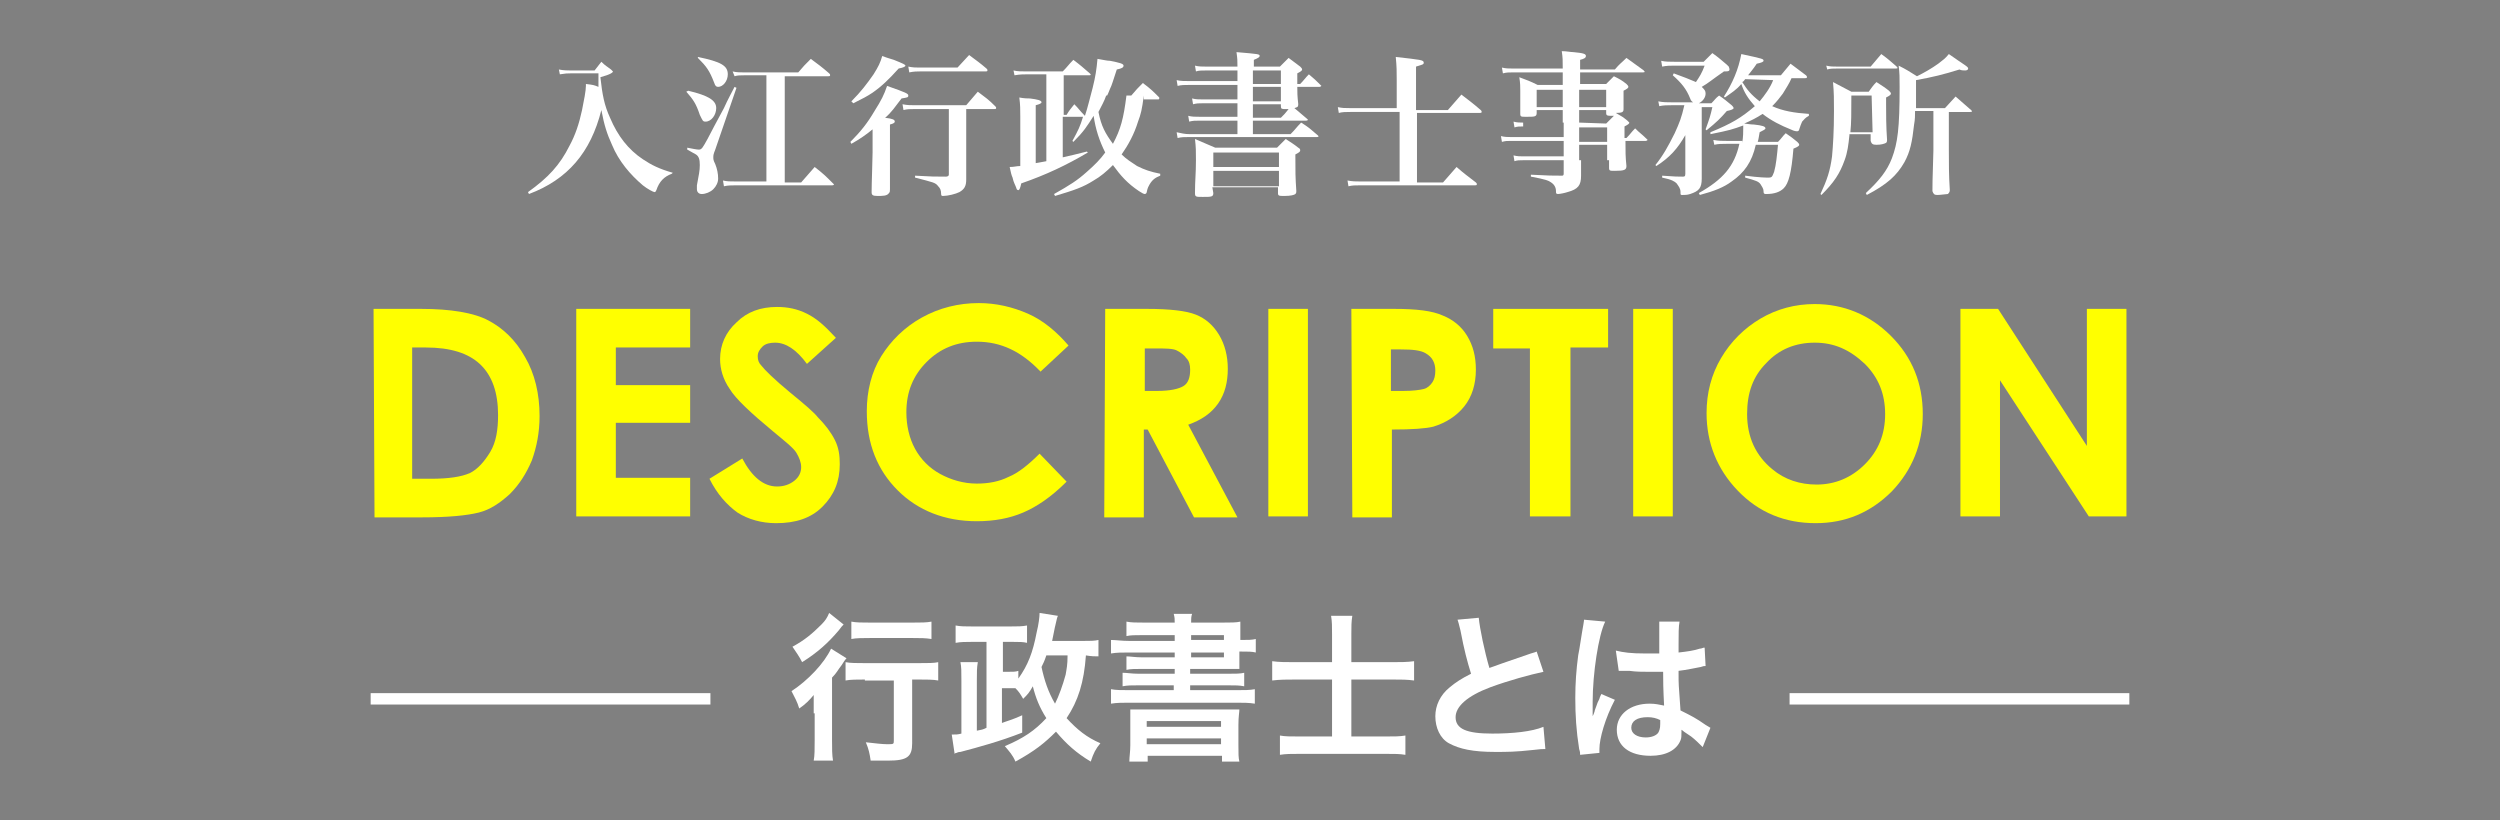 <?xml version="1.0" encoding="utf-8"?>
<!-- Generator: Adobe Illustrator 27.9.0, SVG Export Plug-In . SVG Version: 6.00 Build 0)  -->
<svg version="1.1" id="レイヤー_1" xmlns="http://www.w3.org/2000/svg" xmlns:xlink="http://www.w3.org/1999/xlink" x="0px"
	 y="0px" viewBox="0 0 259 85" style="enable-background:new 0 0 259 85;" xml:space="preserve">
<rect x="0" y="0" width="259" height="85" fill="#808080" stroke="none"/>
<style type="text/css">
	.st0{opacity:0.54;stroke:#000000;stroke-miterlimit:10;}
	.st1{fill:#FFFFFF;}
	.st2{enable-background:new    ;}
	.st3{fill:#FFFF00;}
	.st4{fill:none;stroke:#FFFFFF;stroke-width:1.18;stroke-miterlimit:10;}
	.st5{fill:none;stroke:#FFFFFF;stroke-miterlimit:10;}
</style>
<rect x="-226.8" y="-546.1" class="st0" width="684" height="453"/>
<g>
	<path class="st1" d="M69.6,18c-0.8,0.3-1.3,0.8-1.6,1.7c-0.1,0.2-0.1,0.2-0.2,0.2c-0.1,0-0.7-0.3-1.2-0.7c-1.3-1.1-2.5-2.5-3.2-4.2
		c-0.5-1.1-0.8-2-1.1-3.6c-1.1,4.4-3.5,7.2-7.5,8.7l-0.1-0.2c2.1-1.5,3.3-2.8,4.3-4.8c0.6-1.1,1-2.3,1.3-3.7c0.2-1,0.4-2,0.4-2.5
		c0,0,0-0.1,0-0.2C61.5,8.8,61.5,8.8,62,9c0-0.6,0-0.9,0-1.2c0,0,0-0.1,0-0.2h-2.9c-0.3,0-0.5,0-1.1,0.1l-0.1-0.5
		c0.5,0.1,0.9,0.1,1.2,0.1h2.5c0.3-0.4,0.4-0.5,0.7-0.9c0.4,0.4,0.6,0.5,1,0.8c0.1,0.1,0.2,0.2,0.2,0.2c0,0.1-0.2,0.3-1.3,0.6
		c0.2,1.8,0.4,2.9,1,4.2c0.8,1.9,1.9,3.3,3.4,4.3c0.9,0.6,1.7,1,3.1,1.4L69.6,18z"/>
	<path class="st1" d="M71.2,15.3c0.5,0.1,1,0.2,1.2,0.2c0.3,0,0.4-0.2,0.9-1.1c0.4-0.8,0.9-1.7,1.7-3.2c0.4-0.9,0.8-1.6,1.1-2.2
		l0.2,0.1l-2.2,6.4c-0.2,0.5-0.2,0.6-0.2,0.8s0,0.3,0.2,0.7c0.2,0.5,0.3,1,0.3,1.5c0,0.4-0.2,0.8-0.5,1.1c-0.3,0.3-0.8,0.5-1.2,0.5
		c-0.3,0-0.5-0.2-0.5-0.5c0-0.1,0-0.2,0-0.4c0.2-1.1,0.3-1.5,0.3-2.1s-0.1-0.9-0.4-1.1c-0.2-0.1-0.2-0.1-0.9-0.5
		C71.2,15.5,71.2,15.3,71.2,15.3z M71.3,9.4c2.1,0.5,2.9,1,2.9,1.8c0,0.7-0.5,1.4-1.1,1.4c-0.3,0-0.3-0.1-0.6-0.7
		c-0.4-1.2-0.7-1.6-1.4-2.4L71.3,9.4z M72.3,5.9c2.4,0.5,3.1,0.9,3.1,1.8c0,0.7-0.5,1.3-1,1.3c-0.2,0-0.3-0.1-0.4-0.4
		c-0.5-1.3-0.8-1.7-1.7-2.6V5.9z M81.3,18.9H83l1.4-1.6c0.9,0.7,1.1,0.9,1.9,1.7c0.1,0.1,0.1,0.1,0.1,0.1s0,0.1-0.2,0.1h-10
		c-0.4,0-0.8,0-1.2,0.1l-0.1-0.6c0.4,0.1,0.8,0.1,1.3,0.1h3.2v-11h-2.3c-0.4,0-0.7,0-1,0.1l-0.2-0.5c0.4,0.1,0.8,0.1,1.1,0.1h5.7
		c0.5-0.6,0.7-0.8,1.3-1.4c0.8,0.6,1.1,0.8,1.9,1.5C86,7.7,86,7.7,86,7.8c0,0.1-0.1,0.1-0.2,0.1h-4.5C81.3,7.9,81.3,18.9,81.3,18.9z
		"/>
	<path class="st1" d="M90.4,13.4c-0.6,0.5-1.3,1-2.2,1.5l-0.1-0.2c1.1-1.1,1.8-2,2.5-3.2c0.7-1.1,1-1.7,1.3-2.6c2,0.7,2.2,0.8,2.2,1
		s-0.1,0.2-0.7,0.3c-0.7,0.9-1,1.4-1.7,2c0.8,0.1,1,0.2,1,0.4c0,0.1-0.1,0.2-0.5,0.3v2.6c0,0.8,0,2.1,0,4.1c0,0.2,0,0.3-0.1,0.4
		c-0.2,0.3-0.6,0.3-1.2,0.3c-0.5,0-0.6-0.1-0.6-0.4c0-1,0.1-3.3,0.1-4.1V13.4z M88.2,10.5c1-1,1.6-1.8,2.3-2.8
		c0.5-0.8,0.7-1.2,0.9-1.9c0.5,0.2,0.9,0.3,1.2,0.4c1,0.4,1.2,0.5,1.2,0.6S93.6,7,93.1,7.1c-1,1.1-1.7,1.8-2.7,2.5
		c-0.6,0.4-1,0.6-2,1.1L88.2,10.5z M94.7,11.3c-0.4,0-0.7,0-1.1,0.1l-0.1-0.6c0.5,0.1,0.8,0.1,1.2,0.1h5.4l1.2-1.4
		c0.8,0.6,1.1,0.8,1.8,1.5c0.1,0.1,0.1,0.1,0.1,0.2s-0.1,0.1-0.2,0.1h-2.9v3.3c0,1.8,0,1.8,0,4c0,0.7-0.2,1-0.7,1.3
		c-0.4,0.2-1.2,0.4-1.7,0.4c-0.1,0-0.2,0-0.2-0.2c0-0.4-0.1-0.6-0.3-0.8c-0.3-0.4-0.5-0.4-2.4-0.9v-0.2c1.8,0.1,2,0.1,3.2,0.1
		c0.2,0,0.3-0.1,0.3-0.2v-6.8H94.7z M94.1,6.9C94.6,7,94.9,7,95.3,7h3.9l1.2-1.3c0.8,0.6,1.1,0.8,1.8,1.4c0.1,0.1,0.1,0.1,0.1,0.2
		c0,0.1-0.1,0.1-0.2,0.1h-6.8c-0.3,0-0.6,0-1.1,0.1L94.1,6.9z"/>
	<path class="st1" d="M118.5,9.9c-0.2,1.5-0.3,1.9-0.6,2.7c-0.4,1.3-1,2.4-1.7,3.4c0.5,0.5,1,0.8,1.6,1.2c0.8,0.4,1.4,0.6,2.4,0.8
		v0.2c-0.5,0.2-0.8,0.4-1.1,0.9c-0.1,0.2-0.2,0.3-0.3,0.8c0,0.1-0.1,0.2-0.2,0.2s-0.3-0.1-0.6-0.3c-1.2-0.8-1.9-1.6-2.7-2.7
		c-0.7,0.7-1.3,1.2-2,1.6c-1.1,0.7-2,1-4,1.6l-0.1-0.2c1.6-0.9,2.4-1.4,3.4-2.3c0.8-0.7,1.4-1.3,1.9-2c-0.6-1.2-1-2.4-1.2-3.8
		c-0.7,1.1-1,1.6-2.1,2.7l-0.1-0.1c0.6-1.1,0.8-1.5,1.1-2.5h-2.1v4.2c0.9-0.2,1.3-0.3,2.5-0.6l0.1,0.1c-2.2,1.3-4.3,2.3-6.9,3.2
		c-0.1,0.5-0.2,0.7-0.3,0.7c-0.1,0-0.2-0.1-0.2-0.2c-0.1-0.3-0.3-0.6-0.4-1.1c-0.1-0.2-0.2-0.6-0.3-1.1c0.5,0,0.7-0.1,1.1-0.1v-5.1
		c0-0.8,0-1.2-0.1-2c0.5,0.1,0.9,0.1,1.1,0.1c0.8,0.1,1.2,0.2,1.2,0.4c0,0.1-0.2,0.2-0.6,0.3v6c0.1,0,0.5-0.1,1.1-0.2v-9h-2
		c-0.4,0-0.7,0-1.3,0.1L105,7.3c0.4,0.1,0.9,0.1,1.4,0.1h3.7c0.5-0.5,0.6-0.7,1.1-1.2c0.8,0.6,1,0.8,1.7,1.4l0.1,0.1
		c0,0,0,0.1-0.1,0.1h-2.7v4.1h0.3c0.3-0.5,0.4-0.6,0.8-1.1c0.5,0.5,0.5,0.6,1.1,1.2c0.3-0.9,0.5-1.8,0.8-2.9c0.3-1.2,0.4-1.9,0.5-3
		c0.6,0.1,1,0.2,1.3,0.2c1,0.2,1.4,0.3,1.4,0.5s-0.2,0.3-0.7,0.4c-0.4,1.2-0.5,1.6-0.7,2c-0.2,0.5-0.2,0.5-0.3,0.7h2.5
		c0.5-0.6,0.7-0.8,1.2-1.3c0.8,0.6,1,0.8,1.7,1.5c0,0,0,0,0,0.1c0,0,0,0.1-0.1,0.1h-1.5L118.5,9.9L118.5,9.9z M114.6,9.9
		c-0.2,0.6-0.5,1.1-0.8,1.7c0.3,1.5,0.7,2.2,1.5,3.3c0.8-1.5,1.1-2.6,1.4-5H114.6z"/>
	<path class="st1" d="M134.7,8.7c0.4-0.4,0.5-0.6,0.9-1c0.6,0.5,0.7,0.6,1.2,1.1l0.1,0.1c0,0-0.1,0.1-0.2,0.1h-2.3
		c0,0.6,0,0.9,0.1,1.8c0,0.3-0.1,0.3-0.4,0.4c0.6,0.5,0.7,0.6,1.3,1.1c0.1,0.1,0.1,0.1,0.1,0.1s0,0.1-0.2,0.1h-5.5v1.4h3.9
		c0.5-0.5,0.6-0.7,1.1-1.2c0.8,0.5,1,0.7,1.7,1.3c0.1,0.1,0.1,0.1,0.1,0.1c0,0.1-0.1,0.1-0.2,0.1h-13.2c-0.5,0-0.8,0-1.2,0.1
		l-0.1-0.6c0.5,0.1,0.8,0.2,1.4,0.2h4.9v-1.4h-3.9c-0.5,0-0.7,0-1.1,0.1l-0.1-0.6c0.4,0.1,0.7,0.1,1.2,0.1h3.9v-1.4h-3.6
		c-0.4,0-0.6,0-1,0.1l-0.1-0.6c0.4,0.1,0.7,0.1,1.1,0.1h3.6V8.8h-5c-0.5,0-0.8,0-1.2,0.1l-0.1-0.6c0.4,0.1,0.8,0.1,1.3,0.1h5V7.3
		H125c-0.5,0-0.8,0-1.1,0.1l-0.1-0.6c0.4,0.1,0.7,0.1,1.2,0.1h3.2c0-0.6,0-0.8-0.1-1.5c2.3,0.2,2.4,0.2,2.4,0.4
		c0,0.1-0.1,0.2-0.6,0.4v0.7h2.7c0.5-0.5,0.5-0.5,0.9-0.9l1.2,0.9c0.1,0.1,0.2,0.2,0.2,0.3s-0.1,0.2-0.5,0.4c0,0.5,0,0.6,0,1.1
		H134.7z M125.7,20c0,0.4-0.2,0.4-1.1,0.4c-0.7,0-0.8,0-0.8-0.4c0-1.3,0.1-2,0.1-3.4c0-1,0-1.3-0.1-2.2c0.9,0.4,1.2,0.5,2.1,0.9h6.4
		c0.4-0.4,0.4-0.4,0.9-0.9c0.6,0.4,0.8,0.5,1.3,0.9c0.2,0.1,0.2,0.2,0.2,0.3c0,0.1-0.1,0.2-0.5,0.4c0,1.9,0,2.3,0.1,3.8
		c0,0.1,0,0.2-0.1,0.3c-0.1,0.1-0.5,0.2-1.1,0.2c-0.6,0-0.7,0-0.7-0.3v-0.6h-6.8L125.7,20C125.6,20,125.7,20,125.7,20z M132.5,15.8
		h-6.8v1.5h6.8V15.8z M125.7,17.7v1.6h6.8v-1.6H125.7z M132.7,7.3h-2.9v1.4h2.9V7.3z M129.8,9v1.5h2.9V9H129.8z M132.7,12.2
		c0.4-0.4,0.4-0.4,0.8-0.9c-0.2,0-0.3,0-0.3,0c-0.4,0-0.5,0-0.5-0.3v-0.2h-2.9v1.4H132.7z"/>
	<path class="st1" d="M150,11.4c0.6-0.7,0.8-0.9,1.4-1.6c0.9,0.7,1.2,0.9,2,1.6c0.1,0.1,0.1,0.1,0.1,0.2s-0.1,0.1-0.2,0.1h-6.5v7.2
		h2.7c0.6-0.7,0.8-0.9,1.4-1.6c0.8,0.7,1.1,0.9,2,1.6C153,19,153,19,153,19.1s-0.1,0.1-0.2,0.1h-11.9c-0.5,0-0.8,0-1.2,0.1l-0.1-0.6
		c0.5,0.1,0.9,0.1,1.3,0.1h4.1v-7.2h-5.1c-0.5,0-0.8,0-1.2,0.1l-0.1-0.6c0.5,0.1,0.7,0.1,1.2,0.1h4.9V8.3c0-0.9,0-1.4-0.1-2.4
		c2.6,0.3,2.9,0.3,2.9,0.6c0,0.2-0.2,0.2-0.8,0.4v4.5H150z"/>
	<path class="st1" d="M157.8,13.1c-0.4,0-0.6,0-0.9,0.1l-0.1-0.6c0.4,0.1,0.6,0.1,1,0.1h4.1v-1.3h-2.7v0.3c0,0.4-0.2,0.4-1.1,0.4
		c-0.5,0-0.6,0-0.6-0.3c0-0.9,0-1.6,0-2.4c0-0.4,0-0.8-0.1-1.4c0.8,0.3,1.1,0.4,1.9,0.8h2.6V8.2c0-0.2,0-0.3,0-0.7h-5.2
		c-0.4,0-0.6,0-1,0.1L155.6,7c0.4,0.1,0.7,0.1,1.1,0.1h5.2c0-0.9,0-1.1-0.1-1.8c0.5,0,0.9,0.1,1.2,0.1c1.1,0.1,1.3,0.2,1.3,0.4
		s-0.2,0.3-0.6,0.4v1h3.6c0.5-0.6,0.7-0.7,1.2-1.2c0.8,0.6,1,0.7,1.8,1.3c0,0.1,0.1,0.1,0.1,0.1c0,0.1-0.1,0.1-0.2,0.1h-6.5v1.2h2.7
		c0.4-0.4,0.5-0.5,0.8-0.8c0.6,0.3,0.8,0.4,1.3,0.8c0.1,0.1,0.2,0.2,0.2,0.3s-0.1,0.2-0.5,0.4c0,1.3,0,1.3,0,1.9
		c0,0.3-0.1,0.4-0.8,0.4c0.7,0.4,0.7,0.4,1.2,0.8c0.1,0.1,0.2,0.2,0.2,0.2c0,0.1-0.1,0.2-0.5,0.4v1.2h0.2c0.4-0.4,0.5-0.6,0.9-1
		c0.5,0.5,0.7,0.6,1.2,1.1l0.1,0.1c0,0-0.1,0.1-0.2,0.1h-2.1c0,1.2,0,1.6,0.1,2.6c0,0.4-0.2,0.5-1.2,0.5c-0.5,0-0.6,0-0.6-0.3v-0.8
		h-2.9c0,0.9,0,0.9,0,1.6c0,1-0.3,1.4-1.4,1.7c-0.3,0.1-0.8,0.2-1,0.2s-0.2-0.1-0.2-0.3c0-0.4-0.2-0.7-0.5-0.9
		c-0.3-0.2-0.5-0.3-2.1-0.6v-0.2c2,0.1,2.1,0.1,3.2,0.1l0,0c0.1,0,0.2,0,0.2-0.2v-1.4h-4.2c-0.4,0-0.6,0-0.9,0.1l-0.1-0.6
		c0.4,0.1,0.7,0.1,1,0.1h4.2v-1.6h-5.5c-0.4,0-0.5,0-0.9,0.1l-0.1-0.6c0.4,0.1,0.7,0.1,1,0.1h5.5v-1.5h-4.2L157.8,13.1L157.8,13.1z
		 M161.9,9.3h-2.7v1.8h2.7V9.3z M166.4,9.3h-2.8v1.8h2.8V9.3z M166.4,12.8c0.3-0.3,0.3-0.3,0.8-0.8c-0.7,0-0.8,0-0.8-0.3v-0.3h-2.8
		v1.3L166.4,12.8L166.4,12.8z M163.6,14.7h2.9v-1.5h-2.9V14.7z M163.6,15v0.3v1.3h2.9V15C166.5,15,163.6,15,163.6,15z"/>
	<path class="st1" d="M178.6,7.4c-1.3,0.9-1.6,1.2-2.3,1.6c0.3,0.3,0.4,0.4,0.4,0.7c0,0.4-0.3,0.8-0.7,1h1.3
		c0.4-0.4,0.4-0.5,0.8-0.8c0.6,0.4,0.8,0.6,1.3,1c0.1,0.1,0.2,0.2,0.2,0.3s-0.2,0.2-0.7,0.3c-0.7,0.8-1,1.1-2.1,2l-0.1-0.1
		c0.4-1.1,0.5-1.4,0.7-2.3h-1.1v3.5c0,3.1,0,3.1,0,3.9c0,1-0.3,1.3-1.2,1.6c-0.3,0.1-0.6,0.1-0.8,0.1s-0.2,0-0.2-0.3
		c0-0.4-0.2-0.6-0.4-0.9c-0.2-0.2-0.5-0.4-1.5-0.6v-0.2c1.5,0.1,1.5,0.1,2.1,0.1c0.2,0,0.3,0,0.3-0.3v-4c-0.8,1.4-1.6,2.3-3,3.2
		l-0.1-0.1c0.8-1,1.3-1.9,2-3.3c0.5-1.1,0.7-1.6,1-2.9h-1.3c-0.4,0-0.9,0-1.3,0.1l-0.1-0.5c0.5,0.1,0.9,0.1,1.4,0.1h2.2
		c-0.1-0.1-0.2-0.1-0.3-0.4c-0.4-1-0.9-1.6-1.8-2.4l0.1-0.2c1.1,0.4,1.6,0.6,2.3,0.9c0.4-0.6,0.6-0.9,0.9-1.7h-3.1
		c-0.5,0-0.8,0-1.3,0.1l-0.1-0.6c0.4,0.1,0.9,0.1,1.4,0.1h3c0.4-0.4,0.4-0.4,0.9-0.9c0.7,0.5,0.9,0.7,1.5,1.2
		c0.1,0.1,0.2,0.2,0.2,0.2C179.3,7.4,179.1,7.4,178.6,7.4L178.6,7.4z M180.5,14.8c0.1-0.7,0.1-1.1,0.1-1.6c0,0,0-0.1,0-0.2
		c-1.1,0.4-1.4,0.5-3.4,0.9v-0.2c2.2-0.9,3.2-1.5,4.6-2.7c-0.7-0.8-1.1-1.4-1.4-2.3c-0.5,0.6-1,0.9-1.7,1.4l-0.1-0.1
		c0.9-1.4,1.5-2.8,1.8-4.4c2.3,0.5,2.3,0.5,2.3,0.7c0,0.1-0.2,0.2-0.7,0.3c-0.4,0.6-0.6,0.8-0.9,1.2h3.4c0.4-0.5,0.6-0.7,1-1.2
		c0.7,0.5,0.9,0.7,1.6,1.2c0.1,0.1,0.1,0.1,0.1,0.2c0,0.1-0.1,0.1-0.2,0.1h-1.4c-0.2,0.5-0.6,1.1-0.9,1.6c-0.3,0.4-0.6,0.8-1.1,1.3
		c1.1,0.5,2.3,0.7,3.8,0.8V12c-0.4,0.2-0.5,0.4-0.7,0.6c-0.1,0.2-0.2,0.5-0.3,0.8c0,0.1-0.1,0.2-0.2,0.2c-0.1,0-0.3,0-0.7-0.2
		c-1-0.4-2-0.9-2.9-1.6c-0.6,0.4-1.2,0.7-1.9,1c0.8,0.1,0.8,0.1,1,0.1c0.9,0.1,1.2,0.2,1.2,0.4c0,0.1-0.2,0.2-0.6,0.4
		c-0.1,0.5-0.1,0.7-0.2,1h2.1c0.4-0.4,0.4-0.5,0.8-0.9c0.6,0.4,0.7,0.5,1.2,0.9c0.1,0.1,0.2,0.2,0.2,0.3c0,0.1-0.1,0.2-0.6,0.4
		c-0.2,2.5-0.5,3.6-1,4.1c-0.4,0.4-1,0.6-1.8,0.6c-0.2,0-0.3,0-0.3-0.3s-0.2-0.5-0.3-0.7c-0.2-0.3-0.5-0.4-1.6-0.7v-0.2
		c1.5,0.2,2.2,0.2,2.4,0.2c0.4,0,0.4-0.1,0.6-0.6c0.2-0.7,0.3-1.7,0.4-2.8h-2.3c-0.4,1.8-1.2,2.9-2.5,3.8c-0.8,0.6-1.8,1-3.3,1.4
		L176,20c2.5-1.4,3.7-2.8,4.2-5.1h-1.3c-0.5,0-0.9,0-1.3,0.1l-0.1-0.5c0.6,0.1,0.9,0.1,1.5,0.1h1.5L180.5,14.8L180.5,14.8z
		 M180.8,8.2c-0.1,0.1-0.1,0.2-0.3,0.3c0.5,0.8,0.9,1.3,1.8,2c0.5-0.6,1.1-1.4,1.4-2.2L180.8,8.2L180.8,8.2z"/>
	<path class="st1" d="M191.6,14c-0.1,1-0.2,1.8-0.5,2.6c-0.5,1.4-1.1,2.3-2.4,3.6l-0.1-0.1c0.7-1.5,1-2.4,1.2-3.9
		c0.1-1.1,0.2-2.6,0.2-4.7c0-1.2,0-1.9-0.1-3c0.8,0.4,1.1,0.6,1.9,1h1.8c0.3-0.4,0.4-0.6,0.8-1c0.6,0.4,0.8,0.5,1.3,0.9
		c0.1,0.1,0.2,0.2,0.2,0.3s-0.1,0.2-0.5,0.4c0,0.4,0,0.4,0,0.7c0,1,0,2.3,0.1,3.7c0,0.1,0,0.2-0.1,0.3c-0.2,0.1-0.5,0.2-1,0.2
		c-0.4,0-0.5-0.1-0.6-0.4v-0.7h-2.2L191.6,14L191.6,14z M189.2,6.8c0.4,0.1,0.7,0.1,1.2,0.1h3.4c0.5-0.6,0.6-0.7,1.1-1.3
		c0.7,0.5,0.9,0.7,1.6,1.3c0,0.1,0.1,0.1,0.1,0.1c0,0.1-0.1,0.1-0.2,0.1h-6c-0.5,0-0.8,0-1.1,0.1L189.2,6.8z M193.9,9.9h-2.1
		c0,1.9,0,2.8-0.1,3.8h2.3L193.9,9.9L193.9,9.9z M198.4,11.5c0,0.4,0,0.9-0.1,1.4c-0.2,1.8-0.4,2.8-1,3.9c-0.8,1.4-1.8,2.3-3.9,3.4
		l-0.1-0.2c1.4-1.3,2.2-2.3,2.7-3.6c0.6-1.6,0.8-3.1,0.8-7.4c0-1,0-1.4-0.1-2.2c0.8,0.4,1.1,0.6,1.9,1.1c0.8-0.4,1.5-0.8,2.2-1.3
		c0.5-0.4,0.7-0.5,1.1-1c1.7,1.2,2,1.3,2,1.5c0,0.1-0.1,0.2-0.3,0.2s-0.4,0-0.6-0.1c-1.6,0.5-2.8,0.8-4.5,1.1c0,1.2,0,1.6,0,2.9h3
		l1.1-1.2c0.7,0.6,0.9,0.8,1.6,1.4c0.1,0.1,0.1,0.1,0.1,0.1c0,0.1-0.1,0.1-0.2,0.1h-2.2v3.9c0,1.4,0,2.7,0.1,4.2
		c0,0.2-0.1,0.3-0.2,0.4c-0.1,0-0.8,0.1-1.1,0.1s-0.4-0.1-0.5-0.4c0-0.8,0-0.8,0.1-4.2v-4.1C200.3,11.5,198.4,11.5,198.4,11.5z"/>
</g>
<g>
	<g class="st2">
		<path class="st3" d="M38.7,32h4.9c3.1,0,5.5,0.4,7,1.2s2.8,2,3.8,3.8c1,1.7,1.5,3.8,1.5,6.1c0,1.7-0.3,3.2-0.8,4.6
			c-0.6,1.4-1.3,2.5-2.3,3.5c-1,0.9-2,1.6-3.2,1.9s-3.1,0.5-5.9,0.5h-4.9L38.7,32L38.7,32z M42.7,36v13.6h1.9c1.9,0,3.2-0.2,4.1-0.6
			c0.8-0.4,1.5-1.2,2.1-2.2s0.8-2.3,0.8-3.8c0-2.3-0.6-4.1-1.9-5.3c-1.2-1.1-3-1.7-5.6-1.7C44.1,36,42.7,36,42.7,36z"/>
		<path class="st3" d="M59.7,32h11.8v4h-7.7v3.9h7.7v3.9h-7.7v5.7h7.7v4H59.7V32z"/>
		<path class="st3" d="M86.6,35l-3,2.7c-1.1-1.5-2.2-2.2-3.3-2.2c-0.5,0-1,0.1-1.3,0.4c-0.3,0.3-0.5,0.6-0.5,1s0.1,0.7,0.4,1
			c0.3,0.4,1.3,1.4,3,2.8c1.6,1.3,2.5,2.1,2.8,2.5c0.8,0.8,1.4,1.6,1.8,2.4s0.5,1.6,0.5,2.5c0,1.8-0.6,3.2-1.8,4.4
			c-1.2,1.2-2.8,1.7-4.8,1.7c-1.5,0-2.9-0.4-4-1.1c-1.1-0.8-2.1-1.9-2.9-3.5l3.4-2.1c1,1.9,2.2,2.9,3.6,2.9c0.7,0,1.3-0.2,1.8-0.6
			c0.5-0.4,0.7-0.9,0.7-1.4s-0.2-1-0.5-1.5s-1.2-1.2-2.4-2.2c-2.3-1.9-3.9-3.4-4.5-4.4c-0.7-1-1-2.1-1-3.1c0-1.5,0.6-2.8,1.7-3.8
			c1.1-1.1,2.5-1.6,4.2-1.6c1.1,0,2.1,0.2,3.1,0.7S85.4,33.7,86.6,35z"/>
		<path class="st3" d="M110.7,35.8l-2.9,2.7c-2-2.1-4.1-3.1-6.6-3.1c-2.1,0-3.8,0.7-5.2,2.1c-1.4,1.4-2.1,3.1-2.1,5.2
			c0,1.4,0.3,2.7,0.9,3.8s1.5,2,2.6,2.6s2.4,1,3.8,1c1.2,0,2.3-0.2,3.3-0.7c1-0.4,2.1-1.3,3.2-2.4l2.8,2.9c-1.6,1.6-3.1,2.6-4.5,3.2
			s-3,0.9-4.8,0.9c-3.3,0-6.1-1.1-8.2-3.2c-2.1-2.1-3.2-4.8-3.2-8.2c0-2.1,0.5-4.1,1.5-5.7s2.4-3,4.2-4s3.8-1.5,5.9-1.5
			c1.8,0,3.5,0.4,5.1,1.1S109.5,34.4,110.7,35.8z"/>
		<path class="st3" d="M114.5,32h4.3c2.4,0,4.1,0.2,5.1,0.6c1,0.4,1.8,1.1,2.4,2.1s0.9,2.2,0.9,3.5c0,1.4-0.3,2.6-1,3.6
			s-1.7,1.7-3.1,2.2l5.1,9.6h-4.5l-4.8-9.1h-0.4v9.1h-4.1L114.5,32L114.5,32z M118.6,40.5h1.3c1.3,0,2.2-0.2,2.7-0.5
			s0.7-0.9,0.7-1.7c0-0.5-0.1-0.9-0.4-1.2c-0.2-0.3-0.6-0.6-1-0.8s-1.2-0.2-2.2-0.2h-1.1V40.5z"/>
		<path class="st3" d="M131.4,32h4.1v21.5h-4.1C131.4,53.5,131.4,32,131.4,32z"/>
		<path class="st3" d="M140,32h4.4c2.4,0,4,0.2,5.1,0.7c1,0.4,1.9,1.1,2.5,2.1s0.9,2.1,0.9,3.5c0,1.5-0.4,2.8-1.2,3.8
			s-1.9,1.7-3.2,2.1c-0.8,0.2-2.2,0.3-4.3,0.3v9.1h-4.1L140,32L140,32z M144.1,40.5h1.3c1,0,1.7-0.1,2.1-0.2
			c0.4-0.1,0.7-0.4,0.9-0.7s0.3-0.7,0.3-1.2c0-0.8-0.3-1.4-1-1.8c-0.5-0.3-1.3-0.4-2.6-0.4h-1V40.5z"/>
		<path class="st3" d="M154.7,32h11.9v4h-3.9v17.5h-4.2V36.1h-3.8V32z"/>
		<path class="st3" d="M169.2,32h4.1v21.5h-4.1V32z"/>
		<path class="st3" d="M188,31.5c3,0,5.7,1.1,7.9,3.3s3.3,4.9,3.3,8.1c0,3.1-1.1,5.8-3.2,8c-2.2,2.2-4.8,3.3-7.9,3.3
			c-3.2,0-5.9-1.1-8.1-3.4c-2.1-2.2-3.2-4.9-3.2-8c0-2.1,0.5-4,1.5-5.7s2.4-3.1,4.1-4.1C184.1,32,186,31.5,188,31.5z M188,35.5
			c-2,0-3.7,0.7-5,2.1c-1.4,1.4-2,3.1-2,5.3c0,2.4,0.9,4.3,2.6,5.7c1.3,1.1,2.9,1.6,4.6,1.6c1.9,0,3.6-0.7,5-2.1
			c1.4-1.4,2.1-3.1,2.1-5.2c0-2.1-0.7-3.8-2.1-5.2C191.6,36.2,190,35.5,188,35.5z"/>
		<path class="st3" d="M203.1,32h3.9l9.2,14.2V32h4.1v21.5h-3.9l-9.2-14.1v14.1h-4.1V32z"/>
	</g>
</g>
<g>
	<g>
		<path class="st1" d="M84.3,73.9c0-0.7,0-0.8,0-1.9c-0.4,0.5-0.9,1-1.5,1.4c-0.2-0.7-0.5-1.2-0.8-1.8c1.7-1.1,3.4-2.9,4.1-4.4
			l1.6,1c-0.2,0.2-0.3,0.4-0.5,0.7c-0.4,0.5-0.5,0.8-1,1.3v6.5c0,0.9,0,1.5,0.1,2.1h-2c0.1-0.5,0.1-1.2,0.1-2.1V73.9z M87.4,64.7
			c-0.2,0.2-0.2,0.2-0.5,0.6c-1.1,1.3-2.2,2.3-3.8,3.3c-0.3-0.6-0.6-1-1-1.6c1.3-0.7,2.1-1.4,3-2.3c0.4-0.4,0.6-0.7,0.8-1.2
			L87.4,64.7z M89.6,70.4c-0.8,0-1.5,0-2,0.1v-1.9c0.5,0.1,1.2,0.1,2,0.1h5.6c0.9,0,1.6,0,2-0.1v1.9c-0.5-0.1-1.2-0.1-2-0.1h-0.7V77
			c0,1.4-0.5,1.8-2.5,1.8c-0.6,0-1.1,0-1.8,0c-0.1-0.7-0.2-1.2-0.5-1.9c0.9,0.1,1.7,0.2,2.2,0.2c0.7,0,0.7,0,0.7-0.4v-6.2H89.6z
			 M88.2,64.4c0.5,0.1,1.1,0.1,1.9,0.1h4.5c0.8,0,1.4,0,1.9-0.1v1.8c-0.6-0.1-1.2-0.1-1.9-0.1h-4.5c-0.7,0-1.4,0-1.9,0.1V64.4z"/>
		<path class="st1" d="M113.8,68c-0.4,0-0.7,0-1.3-0.1c-0.2,2.8-0.8,4.7-2,6.5c1.1,1.2,2.1,2,3.5,2.6c-0.5,0.6-0.7,1-1,1.9
			c-1.5-0.9-2.5-1.8-3.6-3.1c-1.2,1.2-2.2,2-4.2,3.1c-0.3-0.7-0.6-1-1.1-1.6c1.9-0.8,3.1-1.6,4.3-2.9c-0.7-1.1-1.1-2.1-1.4-3.3
			c-0.4,0.7-0.5,0.8-1,1.3c-0.3-0.5-0.4-0.7-0.8-1.1c-0.3,0-0.5,0-1,0h-0.4v3.6c0.5-0.2,1-0.3,2.1-0.8l0,1.8c-2.3,0.9-4.5,1.5-6.4,2
			c-0.1,0-0.2,0-0.4,0.1c-0.1,0-0.1,0-0.2,0.1l-0.3-2c0.5,0,0.6,0,1-0.1v-5.5c0-1,0-1.4-0.1-1.9h1.8c-0.1,0.6-0.1,1-0.1,1.9v5.2
			c0.5-0.1,0.6-0.1,1-0.3v-8.9h-1.6c-0.5,0-1.1,0-1.6,0.1v-1.8c0.5,0.1,1,0.1,1.7,0.1h4c0.7,0,1.2,0,1.7-0.1v1.8
			c-0.4-0.1-0.8-0.1-1.4-0.1h-1.1v3.1h0.4c0.7,0,0.9,0,1.2-0.1v0.8c1-1.4,1.5-2.7,1.9-4.8c0.2-0.8,0.3-1.6,0.3-2l1.9,0.3
			c-0.1,0.2-0.1,0.3-0.2,0.7c-0.1,0.4-0.1,0.4-0.4,1.9h3.2c0.7,0,1.2,0,1.6-0.1V68z M108.4,67.9c-0.2,0.6-0.3,0.8-0.5,1.2
			c0.3,1.4,0.7,2.6,1.4,3.8c0.4-0.8,0.8-1.9,1.1-3c0.1-0.6,0.2-1,0.2-2H108.4z"/>
		<path class="st1" d="M121.7,65.8h-3.4c-0.7,0-1.2,0-1.6,0.1v-1.5c0.5,0.1,1,0.1,1.8,0.1h3.2c0-0.4,0-0.5-0.1-0.9h1.9
			c-0.1,0.3-0.1,0.5-0.1,0.9h3.3c0.8,0,1.4,0,1.8-0.1c0,0.3,0,0.6,0,1.4v0.5h0.1c0.7,0,1.1,0,1.5-0.1v1.4c-0.4-0.1-0.8-0.1-1.6-0.1
			h-0.1v0.6c0,0.5,0,1,0,1.2c-0.5,0-1,0-1.7,0h-3.4v0.5h3.9c0.8,0,1.3,0,1.7-0.1v1.4c-0.5-0.1-0.9-0.1-1.7-0.1h-3.9v0.5h4.8
			c0.8,0,1.4,0,1.9-0.1v1.5c-0.6-0.1-1.2-0.1-1.9-0.1H117c-0.7,0-1.3,0-1.9,0.1v-1.5c0.5,0.1,1.1,0.1,1.9,0.1h4.6v-0.5H118
			c-0.8,0-1.2,0-1.7,0.1v-1.4c0.5,0,0.9,0.1,1.7,0.1h3.7v-0.5h-3.4c-0.7,0-1.2,0-1.6,0.1v-1.4c0.4,0,0.9,0.1,1.6,0.1h3.4v-0.5H117
			c-0.8,0-1.3,0-1.9,0.1v-1.4c0.5,0,1.1,0.1,1.9,0.1h4.7V65.8z M117.1,75.1c0-0.9,0-1.2,0-1.6c0.4,0,0.7,0,1.8,0h7.7
			c1.1,0,1.4,0,1.8,0c0,0.3-0.1,0.7-0.1,1.6v2.1c0,0.9,0,1.3,0.1,1.7h-1.8v-0.6h-7.7v0.6H117c0-0.5,0.1-1,0.1-1.7V75.1z M118.8,75.3
			h7.7v-0.6h-7.7V75.3z M118.8,77.1h7.7v-0.6h-7.7V77.1z M126.8,65.8h-3.4v0.5h3.4V65.8z M123.4,67.6v0.5h3.4v-0.5H123.4z"/>
		<path class="st1" d="M138,65.7c0-0.8,0-1.3-0.1-1.9h2.2c-0.1,0.6-0.1,1.1-0.1,1.9v2.9h4.2c0.8,0,1.6,0,2.3-0.1v2
			c-0.7-0.1-1.4-0.1-2.2-0.1H140v5.9h3.5c1,0,1.5,0,2.1-0.1v2c-0.6-0.1-1.1-0.1-2.1-0.1h-8.8c-0.9,0-1.5,0-2.1,0.1v-2
			c0.5,0.1,1.1,0.1,2.1,0.1h3.3v-5.9h-3.8c-0.9,0-1.6,0-2.4,0.1v-2c0.7,0.1,1.4,0.1,2.4,0.1h3.8V65.7z"/>
		<path class="st1" d="M153.2,64c0.1,1.1,0.6,3.5,1.1,5.2c1.1-0.4,1.1-0.4,4.3-1.5c0.3-0.1,0.4-0.1,0.6-0.2l0.7,2.1
			c-1.4,0.3-3.6,0.9-5.5,1.6c-2.4,0.9-3.6,2-3.6,3.1c0,1.2,1.1,1.7,3.8,1.7c2.1,0,4.1-0.2,5.3-0.7l0.2,2.3c-0.4,0-0.4,0-1.3,0.1
			c-1.8,0.2-2.7,0.2-3.9,0.2c-2.3,0-3.7-0.3-4.8-0.9c-0.9-0.5-1.4-1.6-1.4-2.8c0-1.1,0.5-2.2,1.5-3c0.6-0.5,1.2-0.9,2.2-1.4
			c-0.4-1.3-0.7-2.4-1.1-4.5c-0.2-0.8-0.2-0.8-0.3-1.1L153.2,64z"/>
		<path class="st1" d="M163.7,78.2c0-0.2,0-0.3-0.1-0.6c-0.3-1.9-0.4-3.5-0.4-5.3c0-1.5,0.1-2.9,0.3-4.4c0.1-0.5,0.1-0.5,0.4-2.4
			c0.1-0.6,0.2-1.1,0.2-1.2c0,0,0,0,0-0.1l2.2,0.2c-0.7,1.4-1.3,5.4-1.3,8.3c0,0.6,0,0.6,0,0.9c0,0.1,0,0.1,0,0.3c0,0.1,0,0.2,0,0.3
			h0c0.1-0.2,0.1-0.2,0.2-0.5c0-0.1,0.1-0.3,0.2-0.6c0.1-0.3,0.1-0.3,0.3-0.7c0,0,0-0.1,0.2-0.5l1.4,0.6c-1,1.9-1.6,4-1.6,5.1
			c0,0.1,0,0.1,0,0.4L163.7,78.2z M167.4,67.4c0.8,0.2,1.6,0.3,3,0.3c0.6,0,0.9,0,1.5,0c0-1,0-1.8,0-2.5c0-0.4,0-0.6,0-0.8l2.1,0
			c-0.1,0.5-0.1,1.3-0.1,2.4c0,0.2,0,0.4,0,0.8c0.9-0.1,1.6-0.2,2.2-0.4c0.1,0,0.1,0,0.4-0.1l0.1,0l0.1,1.9c-0.2,0-0.2,0-0.5,0.1
			c-0.6,0.1-1.4,0.3-2.3,0.4c0,0.1,0,0.1,0,0.4c0,0.9,0,1,0.2,3.7c1.2,0.6,1.6,0.8,2.6,1.5c0.2,0.1,0.3,0.2,0.5,0.3l-0.8,2
			c-0.3-0.3-0.8-0.8-1.2-1.1c-0.6-0.4-0.9-0.6-1-0.7c0,0.1,0,0.1,0,0.2c0,0.4,0,0.7-0.1,0.9c-0.4,1-1.5,1.6-3.1,1.6
			c-2.2,0-3.5-1-3.5-2.7c0-1.6,1.4-2.7,3.4-2.7c0.6,0,1,0.1,1.5,0.2c0-0.4-0.1-1.2-0.1-3.5c-0.7,0-1.1,0-1.5,0c-0.6,0-1.3,0-2-0.1
			c-0.2,0-0.4,0-0.5,0c-0.1,0-0.2,0-0.3,0c-0.1,0-0.1,0-0.2,0c0,0,0,0-0.1,0L167.4,67.4z M170.7,74.3c-1.1,0-1.7,0.4-1.7,1.1
			c0,0.6,0.6,1,1.5,1c0.6,0,1.1-0.2,1.3-0.5c0.1-0.2,0.2-0.4,0.2-0.9c0-0.2,0-0.4,0-0.4C171.6,74.4,171.2,74.3,170.7,74.3z"/>
	</g>
	<line class="st4" x1="185.4" y1="72.4" x2="220.6" y2="72.4"/>
	<line class="st4" x1="38.4" y1="72.4" x2="73.6" y2="72.4"/>
</g>
<g>
	<path class="st1" d="M69.6-256.7c-0.8,0.3-1.3,0.8-1.6,1.7c-0.1,0.2-0.1,0.2-0.2,0.2c-0.1,0-0.7-0.3-1.2-0.7
		c-1.3-1.1-2.5-2.5-3.2-4.2c-0.5-1.1-0.8-2-1.1-3.6c-1.1,4.4-3.5,7.2-7.5,8.7l-0.1-0.2c2.1-1.5,3.3-2.8,4.3-4.8
		c0.6-1.1,1-2.3,1.3-3.7c0.2-1,0.4-2,0.4-2.5c0,0,0-0.1,0-0.2c0.8,0.1,0.8,0.1,1.3,0.3c0-0.6,0-0.9,0-1.2c0,0,0-0.1,0-0.2h-2.9
		c-0.3,0-0.5,0-1.1,0.1l-0.1-0.5c0.5,0.1,0.9,0.1,1.2,0.1h2.5c0.3-0.4,0.4-0.5,0.7-0.9c0.4,0.4,0.6,0.5,1,0.8
		c0.1,0.1,0.2,0.2,0.2,0.2c0,0.1-0.2,0.3-1.3,0.6c0.2,1.8,0.4,2.9,1,4.2c0.8,1.9,1.9,3.3,3.4,4.3c0.9,0.6,1.7,1,3.1,1.4L69.6-256.7z
		"/>
	<path class="st1" d="M71.2-259.4c0.5,0.1,1,0.2,1.2,0.2c0.3,0,0.4-0.2,0.9-1.1c0.4-0.8,0.9-1.7,1.7-3.2c0.4-0.9,0.8-1.6,1.1-2.2
		l0.2,0.1l-2.2,6.4c-0.2,0.5-0.2,0.6-0.2,0.8c0,0.2,0,0.3,0.2,0.7c0.2,0.5,0.3,1,0.3,1.5c0,0.4-0.2,0.8-0.5,1.1s-0.8,0.5-1.2,0.5
		c-0.3,0-0.5-0.2-0.5-0.5c0-0.1,0-0.2,0-0.4c0.2-1.1,0.3-1.5,0.3-2.1s-0.1-0.9-0.4-1.1c-0.2-0.1-0.2-0.1-0.9-0.5
		C71.2-259.2,71.2-259.4,71.2-259.4z M71.3-265.3c2.1,0.5,2.9,1,2.9,1.8c0,0.7-0.5,1.4-1.1,1.4c-0.3,0-0.3-0.1-0.6-0.7
		c-0.4-1.2-0.7-1.6-1.4-2.4L71.3-265.3z M72.3-268.8c2.4,0.5,3.1,0.9,3.1,1.8c0,0.7-0.5,1.3-1,1.3c-0.2,0-0.3-0.1-0.4-0.4
		c-0.5-1.3-0.8-1.7-1.7-2.6V-268.8z M81.3-255.8H83l1.4-1.6c0.9,0.7,1.1,0.9,1.9,1.7c0.1,0.1,0.1,0.1,0.1,0.1s0,0.1-0.2,0.1h-10
		c-0.4,0-0.8,0-1.2,0.1l-0.1-0.6c0.4,0.1,0.8,0.1,1.3,0.1h3.2v-11h-2.3c-0.4,0-0.7,0-1,0.1l-0.2-0.5c0.4,0.1,0.8,0.1,1.1,0.1h5.7
		c0.5-0.6,0.7-0.8,1.3-1.4c0.8,0.6,1.1,0.8,1.9,1.5C86-267,86-267,86-266.9s-0.1,0.1-0.2,0.1h-4.5C81.3-266.8,81.3-255.8,81.3-255.8
		z"/>
	<path class="st1" d="M90.4-261.3c-0.6,0.5-1.3,1-2.2,1.5l-0.1-0.2c1.1-1.1,1.8-2,2.5-3.2c0.7-1.1,1-1.7,1.3-2.6
		c2,0.7,2.2,0.8,2.2,1c0,0.2-0.1,0.2-0.7,0.3c-0.7,0.9-1,1.4-1.7,2c0.8,0.1,1,0.2,1,0.4c0,0.1-0.1,0.2-0.5,0.3v2.6
		c0,0.8,0,2.1,0,4.1c0,0.2,0,0.3-0.1,0.4c-0.2,0.3-0.6,0.3-1.2,0.3c-0.5,0-0.6-0.1-0.6-0.4c0-1,0.1-3.3,0.1-4.1V-261.3z M88.2-264.2
		c1-1,1.6-1.8,2.3-2.8c0.5-0.8,0.7-1.2,0.9-1.9c0.5,0.2,0.9,0.3,1.2,0.4c1,0.4,1.2,0.5,1.2,0.6c0,0.1-0.2,0.2-0.7,0.3
		c-1,1.1-1.7,1.8-2.7,2.5c-0.6,0.4-1,0.6-2,1.1L88.2-264.2z M94.7-263.4c-0.4,0-0.7,0-1.1,0.1l-0.1-0.6c0.5,0.1,0.8,0.1,1.2,0.1h5.4
		l1.2-1.4c0.8,0.6,1.1,0.8,1.8,1.5c0.1,0.1,0.1,0.1,0.1,0.2s-0.1,0.1-0.2,0.1h-2.9v3.3c0,1.8,0,1.8,0,4c0,0.7-0.2,1-0.7,1.3
		c-0.4,0.2-1.2,0.4-1.7,0.4c-0.1,0-0.2,0-0.2-0.2c0-0.4-0.1-0.6-0.3-0.8c-0.3-0.4-0.5-0.4-2.4-0.9v-0.2c1.8,0.1,2,0.1,3.2,0.1
		c0.2,0,0.3-0.1,0.3-0.2v-6.8H94.7z M94.1-267.8c0.5,0.1,0.8,0.1,1.2,0.1h3.9l1.2-1.3c0.8,0.6,1.1,0.8,1.8,1.4
		c0.1,0.1,0.1,0.1,0.1,0.2c0,0.1-0.1,0.1-0.2,0.1h-6.8c-0.3,0-0.6,0-1.1,0.1L94.1-267.8z"/>
	<path class="st1" d="M118.5-264.8c-0.2,1.5-0.3,1.9-0.6,2.7c-0.4,1.3-1,2.4-1.7,3.4c0.5,0.5,1,0.8,1.6,1.2c0.8,0.4,1.4,0.6,2.4,0.8
		v0.2c-0.5,0.2-0.8,0.4-1.1,0.9c-0.1,0.2-0.2,0.3-0.3,0.8c0,0.1-0.1,0.2-0.2,0.2s-0.3-0.1-0.6-0.3c-1.2-0.8-1.9-1.6-2.7-2.7
		c-0.7,0.7-1.3,1.2-2,1.6c-1.1,0.7-2,1-4,1.6l-0.1-0.2c1.6-0.9,2.4-1.4,3.4-2.3c0.8-0.7,1.4-1.3,1.9-2c-0.6-1.2-1-2.4-1.2-3.8
		c-0.7,1.1-1,1.6-2.1,2.7l-0.1-0.1c0.6-1.1,0.8-1.5,1.1-2.5h-2.1v4.2c0.9-0.2,1.3-0.3,2.5-0.6l0.1,0.1c-2.2,1.3-4.3,2.3-6.9,3.2
		c-0.1,0.5-0.2,0.7-0.3,0.7c-0.1,0-0.2-0.1-0.2-0.2c-0.1-0.3-0.3-0.6-0.4-1.1c-0.1-0.2-0.2-0.6-0.3-1.1c0.5,0,0.7-0.1,1.1-0.1v-5.1
		c0-0.8,0-1.2-0.1-2c0.5,0.1,0.9,0.1,1.1,0.1c0.8,0.1,1.2,0.2,1.2,0.4c0,0.1-0.2,0.2-0.6,0.3v6c0.1,0,0.5-0.1,1.1-0.2v-9h-2
		c-0.4,0-0.7,0-1.3,0.1l-0.1-0.5c0.4,0.1,0.9,0.1,1.4,0.1h3.7c0.5-0.5,0.6-0.7,1.1-1.2c0.8,0.6,1,0.8,1.7,1.4l0.1,0.1
		c0,0,0,0.1-0.1,0.1h-2.7v4.1h0.3c0.3-0.5,0.4-0.6,0.8-1.1c0.5,0.5,0.5,0.6,1.1,1.2c0.3-0.9,0.5-1.8,0.8-2.9c0.3-1.2,0.4-1.9,0.5-3
		c0.6,0.1,1,0.2,1.3,0.2c1,0.2,1.4,0.3,1.4,0.5c0,0.2-0.2,0.3-0.7,0.4c-0.4,1.2-0.5,1.6-0.7,2c-0.2,0.5-0.2,0.5-0.3,0.7h2.5
		c0.5-0.6,0.7-0.8,1.2-1.3c0.8,0.6,1,0.8,1.7,1.5c0,0,0,0,0,0.1c0,0,0,0.1-0.1,0.1h-1.5L118.5-264.8L118.5-264.8z M114.6-264.8
		c-0.2,0.6-0.5,1.1-0.8,1.7c0.3,1.5,0.7,2.2,1.5,3.3c0.8-1.5,1.1-2.6,1.4-5H114.6z"/>
	<path class="st1" d="M134.7-266c0.4-0.4,0.5-0.6,0.9-1c0.6,0.5,0.7,0.6,1.2,1.1l0.1,0.1c0,0-0.1,0.1-0.2,0.1h-2.3
		c0,0.6,0,0.9,0.1,1.8c0,0.3-0.1,0.3-0.4,0.4c0.6,0.5,0.7,0.6,1.3,1.1c0.1,0.1,0.1,0.1,0.1,0.1s0,0.1-0.2,0.1h-5.5v1.4h3.9
		c0.5-0.5,0.6-0.7,1.1-1.2c0.8,0.5,1,0.7,1.7,1.3c0.1,0.1,0.1,0.1,0.1,0.1c0,0.1-0.1,0.1-0.2,0.1h-13.2c-0.5,0-0.8,0-1.2,0.1
		l-0.1-0.6c0.5,0.1,0.8,0.2,1.4,0.2h4.9v-1.4h-3.9c-0.5,0-0.7,0-1.1,0.1l-0.1-0.6c0.4,0.1,0.7,0.1,1.2,0.1h3.9v-1.4h-3.6
		c-0.4,0-0.6,0-1,0.1l-0.1-0.6c0.4,0.1,0.7,0.1,1.1,0.1h3.6v-1.5h-5c-0.5,0-0.8,0-1.2,0.1l-0.1-0.6c0.4,0.1,0.8,0.1,1.3,0.1h5v-1.1
		H125c-0.5,0-0.8,0-1.1,0.1l-0.1-0.6c0.4,0.1,0.7,0.1,1.2,0.1h3.2c0-0.6,0-0.8-0.1-1.5c2.3,0.2,2.4,0.2,2.4,0.4
		c0,0.1-0.1,0.2-0.6,0.4v0.7h2.7c0.5-0.5,0.5-0.5,0.9-0.9l1.2,0.9c0.1,0.1,0.2,0.2,0.2,0.3s-0.1,0.2-0.5,0.4c0,0.5,0,0.6,0,1.1
		H134.7z M125.7-254.7c0,0.4-0.2,0.4-1.1,0.4c-0.7,0-0.8,0-0.8-0.4c0-1.3,0.1-2,0.1-3.4c0-1,0-1.3-0.1-2.2c0.9,0.4,1.2,0.5,2.1,0.9
		h6.4c0.4-0.4,0.4-0.4,0.9-0.9c0.6,0.4,0.8,0.5,1.3,0.9c0.2,0.1,0.2,0.2,0.2,0.3s-0.1,0.2-0.5,0.4c0,1.9,0,2.3,0.1,3.8
		c0,0.1,0,0.2-0.1,0.3c-0.1,0.1-0.5,0.2-1.1,0.2c-0.6,0-0.7,0-0.7-0.3v-0.6h-6.8L125.7-254.7C125.6-254.7,125.7-254.7,125.7-254.7z
		 M132.5-258.9h-6.8v1.5h6.8V-258.9z M125.7-257v1.6h6.8v-1.6H125.7z M132.7-267.4h-2.9v1.4h2.9V-267.4z M129.8-265.7v1.5h2.9v-1.5
		H129.8z M132.7-262.5c0.4-0.4,0.4-0.4,0.8-0.9c-0.2,0-0.3,0-0.3,0c-0.4,0-0.5,0-0.5-0.3v-0.2h-2.9v1.4H132.7z"/>
	<path class="st1" d="M150-263.3c0.6-0.7,0.8-0.9,1.4-1.6c0.9,0.7,1.2,0.9,2,1.6c0.1,0.1,0.1,0.1,0.1,0.2s-0.1,0.1-0.2,0.1h-6.5v7.2
		h2.7c0.6-0.7,0.8-0.9,1.4-1.6c0.8,0.7,1.1,0.9,2,1.6c0.1,0.1,0.1,0.1,0.1,0.2c0,0.1-0.1,0.1-0.2,0.1h-11.9c-0.5,0-0.8,0-1.2,0.1
		l-0.1-0.6c0.5,0.1,0.9,0.1,1.3,0.1h4.1v-7.2h-5.1c-0.5,0-0.8,0-1.2,0.1l-0.1-0.6c0.5,0.1,0.7,0.1,1.2,0.1h4.9v-2.9
		c0-0.9,0-1.4-0.1-2.4c2.6,0.3,2.9,0.3,2.9,0.6c0,0.2-0.2,0.2-0.8,0.4v4.5H150z"/>
	<path class="st1" d="M157.8-261.6c-0.4,0-0.6,0-0.9,0.1l-0.1-0.6c0.4,0.1,0.6,0.1,1,0.1h4.1v-1.3h-2.7v0.3c0,0.4-0.2,0.4-1.1,0.4
		c-0.5,0-0.6,0-0.6-0.3c0-0.9,0-1.6,0-2.4c0-0.4,0-0.8-0.1-1.4c0.8,0.3,1.1,0.4,1.9,0.8h2.6v-0.6c0-0.2,0-0.3,0-0.7h-5.2
		c-0.4,0-0.6,0-1,0.1l-0.1-0.6c0.4,0.1,0.7,0.1,1.1,0.1h5.2c0-0.9,0-1.1-0.1-1.8c0.5,0,0.9,0.1,1.2,0.1c1.1,0.1,1.3,0.2,1.3,0.4
		c0,0.2-0.2,0.3-0.6,0.4v1h3.6c0.5-0.6,0.7-0.7,1.2-1.2c0.8,0.6,1,0.7,1.8,1.3c0,0.1,0.1,0.1,0.1,0.1c0,0.1-0.1,0.1-0.2,0.1h-6.5
		v1.2h2.7c0.4-0.4,0.5-0.5,0.8-0.8c0.6,0.3,0.8,0.4,1.3,0.8c0.1,0.1,0.2,0.2,0.2,0.3s-0.1,0.2-0.5,0.4c0,1.3,0,1.3,0,1.9
		c0,0.3-0.1,0.4-0.8,0.4c0.7,0.4,0.7,0.4,1.2,0.8c0.1,0.1,0.2,0.2,0.2,0.2c0,0.1-0.1,0.2-0.5,0.4v1.2h0.2c0.4-0.4,0.5-0.6,0.9-1
		c0.5,0.5,0.7,0.6,1.2,1.1l0.1,0.1c0,0-0.1,0.1-0.2,0.1h-2.1c0,1.2,0,1.6,0.1,2.6c0,0.4-0.2,0.5-1.2,0.5c-0.5,0-0.6,0-0.6-0.3v-0.8
		h-2.9c0,0.9,0,0.9,0,1.6c0,1-0.3,1.4-1.4,1.7c-0.3,0.1-0.8,0.2-1,0.2s-0.2-0.1-0.2-0.3c0-0.4-0.2-0.7-0.5-0.9s-0.5-0.3-2.1-0.6
		v-0.2c2,0.1,2.1,0.1,3.2,0.1l0,0c0.1,0,0.2,0,0.2-0.2v-1.4h-4.2c-0.4,0-0.6,0-0.9,0.1l-0.1-0.6c0.4,0.1,0.7,0.1,1,0.1h4.2v-1.6
		h-5.5c-0.4,0-0.5,0-0.9,0.1l-0.1-0.6c0.4,0.1,0.7,0.1,1,0.1h5.5v-1.5h-4.2L157.8-261.6L157.8-261.6z M161.9-265.4h-2.7v1.8h2.7
		V-265.4z M166.4-265.4h-2.8v1.8h2.8V-265.4z M166.4-261.9c0.3-0.3,0.3-0.3,0.8-0.8c-0.7,0-0.8,0-0.8-0.3v-0.3h-2.8v1.3L166.4-261.9
		L166.4-261.9z M163.6-260h2.9v-1.5h-2.9V-260z M163.6-259.7v0.3v1.3h2.9v-1.6C166.5-259.7,163.6-259.7,163.6-259.7z"/>
	<path class="st1" d="M178.6-267.3c-1.3,0.9-1.6,1.2-2.3,1.6c0.3,0.3,0.4,0.4,0.4,0.7c0,0.4-0.3,0.8-0.7,1h1.3
		c0.4-0.4,0.4-0.5,0.8-0.8c0.6,0.4,0.8,0.6,1.3,1c0.1,0.1,0.2,0.2,0.2,0.3s-0.2,0.2-0.7,0.3c-0.7,0.8-1,1.1-2.1,2l-0.1-0.1
		c0.4-1.1,0.5-1.4,0.7-2.3h-1.1v3.5c0,3.1,0,3.1,0,3.9c0,1-0.3,1.3-1.2,1.6c-0.3,0.1-0.6,0.1-0.8,0.1s-0.2,0-0.2-0.3
		c0-0.4-0.2-0.6-0.4-0.9c-0.2-0.2-0.5-0.4-1.5-0.6v-0.2c1.5,0.1,1.5,0.1,2.1,0.1c0.2,0,0.3,0,0.3-0.3v-4c-0.8,1.4-1.6,2.3-3,3.2
		l-0.1-0.1c0.8-1,1.3-1.9,2-3.3c0.5-1.1,0.7-1.6,1-2.9h-1.3c-0.4,0-0.9,0-1.3,0.1l-0.1-0.5c0.5,0.1,0.9,0.1,1.4,0.1h2.2
		c-0.1-0.1-0.2-0.1-0.3-0.4c-0.4-1-0.9-1.6-1.8-2.4l0.1-0.2c1.1,0.4,1.6,0.6,2.3,0.9c0.4-0.6,0.6-0.9,0.9-1.7h-3.1
		c-0.5,0-0.8,0-1.3,0.1l-0.1-0.6c0.4,0.1,0.9,0.1,1.4,0.1h3c0.4-0.4,0.4-0.4,0.9-0.9c0.7,0.5,0.9,0.7,1.5,1.2
		c0.1,0.1,0.2,0.2,0.2,0.2C179.3-267.3,179.1-267.3,178.6-267.3L178.6-267.3z M180.5-259.9c0.1-0.7,0.1-1.1,0.1-1.6c0,0,0-0.1,0-0.2
		c-1.1,0.4-1.4,0.5-3.4,0.9v-0.2c2.2-0.9,3.2-1.5,4.6-2.7c-0.7-0.8-1.1-1.4-1.4-2.3c-0.5,0.6-1,0.9-1.7,1.4l-0.1-0.1
		c0.9-1.4,1.5-2.8,1.8-4.4c2.3,0.5,2.3,0.5,2.3,0.7c0,0.1-0.2,0.2-0.7,0.3c-0.4,0.6-0.6,0.8-0.9,1.2h3.4c0.4-0.5,0.6-0.7,1-1.2
		c0.7,0.5,0.9,0.7,1.6,1.2c0.1,0.1,0.1,0.1,0.1,0.2s-0.1,0.1-0.2,0.1h-1.4c-0.2,0.5-0.6,1.1-0.9,1.6c-0.3,0.4-0.6,0.8-1.1,1.3
		c1.1,0.5,2.3,0.7,3.8,0.8v0.2c-0.4,0.2-0.5,0.4-0.7,0.6c-0.1,0.2-0.2,0.5-0.3,0.8c0,0.1-0.1,0.2-0.2,0.2c-0.1,0-0.3,0-0.7-0.2
		c-1-0.4-2-0.9-2.9-1.6c-0.6,0.4-1.2,0.7-1.9,1c0.8,0.1,0.8,0.1,1,0.1c0.9,0.1,1.2,0.2,1.2,0.4c0,0.1-0.2,0.2-0.6,0.4
		c-0.1,0.5-0.1,0.7-0.2,1h2.1c0.4-0.4,0.4-0.5,0.8-0.9c0.6,0.4,0.7,0.5,1.2,0.9c0.1,0.1,0.2,0.2,0.2,0.3s-0.1,0.2-0.6,0.4
		c-0.2,2.5-0.5,3.6-1,4.1c-0.4,0.4-1,0.6-1.8,0.6c-0.2,0-0.3,0-0.3-0.3s-0.2-0.5-0.3-0.7c-0.2-0.3-0.5-0.4-1.6-0.7v-0.2
		c1.5,0.2,2.2,0.2,2.4,0.2c0.4,0,0.4-0.1,0.6-0.6c0.2-0.7,0.3-1.7,0.4-2.8h-2.3c-0.4,1.8-1.2,2.9-2.5,3.8c-0.8,0.6-1.8,1-3.3,1.4
		l-0.1-0.2c2.5-1.4,3.7-2.8,4.2-5.1h-1.3c-0.5,0-0.9,0-1.3,0.1l-0.1-0.5c0.6,0.1,0.9,0.1,1.5,0.1h1.5L180.5-259.9L180.5-259.9z
		 M180.8-266.5c-0.1,0.1-0.1,0.2-0.3,0.3c0.5,0.8,0.9,1.3,1.8,2c0.5-0.6,1.1-1.4,1.4-2.2L180.8-266.5L180.8-266.5z"/>
	<path class="st1" d="M191.6-260.7c-0.1,1-0.2,1.8-0.5,2.6c-0.5,1.4-1.1,2.3-2.4,3.6l-0.1-0.1c0.7-1.5,1-2.4,1.2-3.9
		c0.1-1.1,0.2-2.6,0.2-4.7c0-1.2,0-1.9-0.1-3c0.8,0.4,1.1,0.6,1.9,1h1.8c0.3-0.4,0.4-0.6,0.8-1c0.6,0.4,0.8,0.5,1.3,0.9
		c0.1,0.1,0.2,0.2,0.2,0.3s-0.1,0.2-0.5,0.4c0,0.4,0,0.4,0,0.7c0,1,0,2.3,0.1,3.7c0,0.1,0,0.2-0.1,0.3c-0.2,0.1-0.5,0.2-1,0.2
		c-0.4,0-0.5-0.1-0.6-0.4v-0.7h-2.2L191.6-260.7L191.6-260.7z M189.2-267.9c0.4,0.1,0.7,0.1,1.2,0.1h3.4c0.5-0.6,0.6-0.7,1.1-1.3
		c0.7,0.5,0.9,0.7,1.6,1.3c0,0.1,0.1,0.1,0.1,0.1c0,0.1-0.1,0.1-0.2,0.1h-6c-0.5,0-0.8,0-1.1,0.1L189.2-267.9z M193.9-264.8h-2.1
		c0,1.9,0,2.8-0.1,3.8h2.3L193.9-264.8L193.9-264.8z M198.4-263.2c0,0.4,0,0.9-0.1,1.4c-0.2,1.8-0.4,2.8-1,3.9
		c-0.8,1.4-1.8,2.3-3.9,3.4l-0.1-0.2c1.4-1.3,2.2-2.3,2.7-3.6c0.6-1.6,0.8-3.1,0.8-7.4c0-1,0-1.4-0.1-2.2c0.8,0.4,1.1,0.6,1.9,1.1
		c0.8-0.4,1.5-0.8,2.2-1.3c0.5-0.4,0.7-0.5,1.1-1c1.7,1.2,2,1.3,2,1.5c0,0.1-0.1,0.2-0.3,0.2s-0.4,0-0.6-0.1
		c-1.6,0.5-2.8,0.8-4.5,1.1c0,1.2,0,1.6,0,2.9h3l1.1-1.2c0.7,0.6,0.9,0.8,1.6,1.4c0.1,0.1,0.1,0.1,0.1,0.1c0,0.1-0.1,0.1-0.2,0.1
		h-2.2v3.9c0,1.4,0,2.7,0.1,4.2c0,0.2-0.1,0.3-0.2,0.4c-0.1,0-0.8,0.1-1.1,0.1s-0.4-0.1-0.5-0.4c0-0.8,0-0.8,0.1-4.2v-4.1
		C200.3-263.2,198.4-263.2,198.4-263.2z"/>
</g>
<g>
	<g class="st2">
		<path class="st3" d="M38.7-242.7h4.9c3.1,0,5.5,0.4,7,1.2s2.8,2,3.8,3.8c1,1.7,1.5,3.8,1.5,6.1c0,1.7-0.3,3.2-0.8,4.6
			c-0.6,1.4-1.3,2.5-2.3,3.5c-1,0.9-2,1.6-3.2,1.9s-3.1,0.5-5.9,0.5h-4.9L38.7-242.7L38.7-242.7z M42.7-238.7v13.6h1.9
			c1.9,0,3.2-0.2,4.1-0.6c0.8-0.4,1.5-1.2,2.1-2.2s0.8-2.3,0.8-3.8c0-2.3-0.6-4.1-1.9-5.3c-1.2-1.1-3-1.7-5.6-1.7
			C44.1-238.7,42.7-238.7,42.7-238.7z"/>
		<path class="st3" d="M59.7-242.7h11.8v4h-7.7v3.9h7.7v3.9h-7.7v5.7h7.7v4H59.7V-242.7z"/>
		<path class="st3" d="M86.6-239.7l-3,2.7c-1.1-1.5-2.2-2.2-3.3-2.2c-0.5,0-1,0.1-1.3,0.4s-0.5,0.6-0.5,1c0,0.4,0.1,0.7,0.4,1
			c0.3,0.4,1.3,1.4,3,2.8c1.6,1.3,2.5,2.1,2.8,2.5c0.8,0.8,1.4,1.6,1.8,2.4s0.5,1.6,0.5,2.5c0,1.8-0.6,3.2-1.8,4.4
			c-1.2,1.2-2.8,1.7-4.8,1.7c-1.5,0-2.9-0.4-4-1.1c-1.1-0.8-2.1-1.9-2.9-3.5l3.4-2.1c1,1.9,2.2,2.9,3.6,2.9c0.7,0,1.3-0.2,1.8-0.6
			s0.7-0.9,0.7-1.4s-0.2-1-0.5-1.5s-1.2-1.2-2.4-2.2c-2.3-1.9-3.9-3.4-4.5-4.4c-0.7-1-1-2.1-1-3.1c0-1.5,0.6-2.8,1.7-3.8
			c1.1-1.1,2.5-1.6,4.2-1.6c1.1,0,2.1,0.2,3.1,0.7S85.4-241,86.6-239.7z"/>
		<path class="st3" d="M110.7-238.9l-2.9,2.7c-2-2.1-4.1-3.1-6.6-3.1c-2.1,0-3.8,0.7-5.2,2.1c-1.4,1.4-2.1,3.1-2.1,5.2
			c0,1.4,0.3,2.7,0.9,3.8c0.6,1.1,1.5,2,2.6,2.6c1.1,0.6,2.4,1,3.8,1c1.2,0,2.3-0.2,3.3-0.7c1-0.4,2.1-1.3,3.2-2.4l2.8,2.9
			c-1.6,1.6-3.1,2.6-4.5,3.2s-3,0.9-4.8,0.9c-3.3,0-6.1-1.1-8.2-3.2c-2.1-2.1-3.2-4.8-3.2-8.2c0-2.1,0.5-4.1,1.5-5.7s2.4-3,4.2-4
			s3.8-1.5,5.9-1.5c1.8,0,3.5,0.4,5.1,1.1S109.5-240.3,110.7-238.9z"/>
		<path class="st3" d="M114.5-242.7h4.3c2.4,0,4.1,0.2,5.1,0.6c1,0.4,1.8,1.1,2.4,2.1s0.9,2.2,0.9,3.5c0,1.4-0.3,2.6-1,3.6
			s-1.7,1.7-3.1,2.2l5.1,9.6h-4.5l-4.8-9.1h-0.4v9.1h-4.1L114.5-242.7L114.5-242.7z M118.6-234.2h1.3c1.3,0,2.2-0.2,2.7-0.5
			c0.5-0.3,0.7-0.9,0.7-1.7c0-0.5-0.1-0.9-0.4-1.2c-0.2-0.3-0.6-0.6-1-0.8c-0.4-0.2-1.2-0.2-2.2-0.2h-1.1V-234.2z"/>
		<path class="st3" d="M131.4-242.7h4.1v21.5h-4.1C131.4-221.2,131.4-242.7,131.4-242.7z"/>
		<path class="st3" d="M140-242.7h4.4c2.4,0,4,0.2,5.1,0.7c1,0.4,1.9,1.1,2.5,2.1s0.9,2.1,0.9,3.5c0,1.5-0.4,2.8-1.2,3.8
			s-1.9,1.7-3.2,2.1c-0.8,0.2-2.2,0.3-4.3,0.3v9.1h-4.1L140-242.7L140-242.7z M144.1-234.2h1.3c1,0,1.7-0.1,2.1-0.2
			c0.4-0.1,0.7-0.4,0.9-0.7s0.3-0.7,0.3-1.2c0-0.8-0.3-1.4-1-1.8c-0.5-0.3-1.3-0.4-2.6-0.4h-1V-234.2z"/>
		<path class="st3" d="M154.7-242.7h11.9v4h-3.9v17.5h-4.2v-17.4h-3.8V-242.7z"/>
		<path class="st3" d="M169.2-242.7h4.1v21.5h-4.1V-242.7z"/>
		<path class="st3" d="M188-243.2c3,0,5.7,1.1,7.9,3.3c2.2,2.2,3.3,4.9,3.3,8.1c0,3.1-1.1,5.8-3.2,8c-2.2,2.2-4.8,3.3-7.9,3.3
			c-3.2,0-5.9-1.1-8.1-3.4c-2.1-2.2-3.2-4.9-3.2-8c0-2.1,0.5-4,1.5-5.7s2.4-3.1,4.1-4.1C184.1-242.7,186-243.2,188-243.2z
			 M188-239.2c-2,0-3.7,0.7-5,2.1c-1.4,1.4-2,3.1-2,5.3c0,2.4,0.9,4.3,2.6,5.7c1.3,1.1,2.9,1.6,4.6,1.6c1.9,0,3.6-0.7,5-2.1
			s2.1-3.1,2.1-5.2s-0.7-3.8-2.1-5.2C191.6-238.5,190-239.2,188-239.2z"/>
		<path class="st3" d="M203.1-242.7h3.9l9.2,14.2v-14.2h4.1v21.5h-3.9l-9.2-14.1v14.1h-4.1V-242.7z"/>
	</g>
</g>
<g>
	<g>
		<path class="st1" d="M91.2-200.6c0-0.6,0-0.7,0-1.6c-0.4,0.4-0.8,0.8-1.3,1.2c-0.2-0.6-0.4-1-0.7-1.5c1.5-1,2.9-2.5,3.4-3.7
			l1.3,0.9c-0.1,0.2-0.3,0.3-0.5,0.6c-0.3,0.5-0.4,0.6-0.8,1.1v5.5c0,0.7,0,1.3,0.1,1.8h-1.7c0.1-0.4,0.1-1.1,0.1-1.8V-200.6z
			 M93.8-208.4c-0.2,0.2-0.2,0.2-0.4,0.5c-0.9,1.1-1.9,2-3.2,2.8c-0.3-0.5-0.5-0.9-0.9-1.3c1.1-0.6,1.8-1.2,2.5-1.9
			c0.3-0.4,0.5-0.6,0.7-1L93.8-208.4z M95.7-203.6c-0.6,0-1.3,0-1.7,0.1v-1.6c0.4,0.1,1.1,0.1,1.7,0.1h4.8c0.8,0,1.3,0,1.7-0.1v1.6
			c-0.5-0.1-1.1-0.1-1.7-0.1h-0.6v5.6c0,1.2-0.4,1.5-2.1,1.5c-0.5,0-0.9,0-1.6,0c-0.1-0.6-0.2-1-0.4-1.6c0.7,0.1,1.5,0.2,1.9,0.2
			c0.6,0,0.6,0,0.6-0.3v-5.3H95.7z M94.5-208.7c0.4,0.1,0.9,0.1,1.6,0.1h3.8c0.7,0,1.2,0,1.6-0.1v1.6c-0.5-0.1-1-0.1-1.6-0.1h-3.8
			c-0.6,0-1.2,0-1.6,0.1V-208.7z"/>
		<path class="st1" d="M116.2-205.7c-0.3,0-0.6,0-1.1-0.1c-0.2,2.4-0.7,4-1.7,5.5c0.9,1,1.8,1.7,3,2.2c-0.4,0.5-0.6,0.9-0.9,1.6
			c-1.2-0.7-2.1-1.5-3-2.6c-1,1.1-1.9,1.7-3.5,2.6c-0.3-0.6-0.5-0.9-1-1.4c1.6-0.6,2.7-1.4,3.6-2.5c-0.6-0.9-1-1.8-1.2-2.8
			c-0.3,0.6-0.4,0.7-0.8,1.1c-0.2-0.4-0.4-0.6-0.7-0.9c-0.3,0-0.4,0-0.8,0h-0.4v3c0.5-0.2,0.8-0.3,1.8-0.6l0,1.5
			c-2,0.7-3.8,1.3-5.4,1.7c-0.1,0-0.2,0-0.4,0.1c-0.1,0-0.1,0-0.2,0.1l-0.3-1.7c0.4,0,0.5,0,0.9-0.1v-4.7c0-0.8,0-1.1-0.1-1.6h1.5
			c-0.1,0.5-0.1,0.9-0.1,1.6v4.4c0.4-0.1,0.5-0.1,0.9-0.2v-7.5h-1.3c-0.4,0-1,0-1.4,0.1v-1.5c0.5,0.1,0.9,0.1,1.4,0.1h3.4
			c0.6,0,1,0,1.5-0.1v1.5c-0.4-0.1-0.7-0.1-1.2-0.1h-1v2.6h0.4c0.6,0,0.8,0,1-0.1v0.7c0.8-1.2,1.3-2.3,1.7-4.1
			c0.2-0.7,0.3-1.3,0.3-1.7l1.6,0.3c-0.1,0.2-0.1,0.3-0.2,0.6c-0.1,0.3-0.1,0.3-0.4,1.6h2.7c0.6,0,1,0,1.4-0.1V-205.7z M111.7-205.7
			c-0.2,0.5-0.2,0.7-0.4,1c0.2,1.2,0.6,2.2,1.2,3.2c0.3-0.7,0.7-1.6,0.9-2.5c0.1-0.5,0.2-0.9,0.2-1.7H111.7z"/>
		<path class="st1" d="M122.9-207.5H120c-0.6,0-1,0-1.4,0.1v-1.2c0.4,0.1,0.9,0.1,1.5,0.1h2.7c0-0.4,0-0.4-0.1-0.8h1.6
			c-0.1,0.3-0.1,0.4-0.1,0.8h2.8c0.7,0,1.1,0,1.5-0.1c0,0.3,0,0.5,0,1.2v0.4h0.1c0.6,0,0.9,0,1.3-0.1v1.2c-0.3-0.1-0.7-0.1-1.3-0.1
			h-0.1v0.5c0,0.4,0,0.8,0,1c-0.4,0-0.8,0-1.5,0h-2.9v0.4h3.3c0.7,0,1.1,0,1.5-0.1v1.2c-0.4-0.1-0.8-0.1-1.5-0.1h-3.3v0.4h4
			c0.7,0,1.2,0,1.6-0.1v1.3c-0.5-0.1-1-0.1-1.6-0.1h-9.4c-0.6,0-1.1,0-1.6,0.1v-1.3c0.4,0.1,0.9,0.1,1.6,0.1h3.9v-0.4h-3.2
			c-0.7,0-1.1,0-1.5,0.1v-1.2c0.4,0,0.8,0.1,1.5,0.1h3.2v-0.4H120c-0.6,0-1,0-1.4,0.1v-1.1c0.4,0,0.7,0.1,1.4,0.1h2.9v-0.5h-4
			c-0.7,0-1.1,0-1.6,0.1v-1.2c0.4,0,0.9,0.1,1.6,0.1h4V-207.5z M119-199.6c0-0.8,0-1,0-1.4c0.4,0,0.6,0,1.5,0h6.5c0.9,0,1.2,0,1.5,0
			c0,0.3-0.1,0.6-0.1,1.4v1.8c0,0.7,0,1.1,0.1,1.5h-1.6v-0.5h-6.5v0.5h-1.5c0-0.4,0.1-0.8,0.1-1.4V-199.6z M120.4-199.4h6.5v-0.5
			h-6.5V-199.4z M120.4-197.9h6.5v-0.5h-6.5V-197.9z M127.2-207.5h-2.9v0.4h2.9V-207.5z M124.3-206v0.5h2.9v-0.5H124.3z"/>
		<path class="st1" d="M136.7-207.6c0-0.7,0-1.1-0.1-1.6h1.9c-0.1,0.5-0.1,1-0.1,1.6v2.4h3.6c0.7,0,1.3,0,1.9-0.1v1.7
			c-0.6-0.1-1.2-0.1-1.9-0.1h-3.6v5h3c0.9,0,1.3,0,1.8-0.1v1.7c-0.5-0.1-1-0.1-1.8-0.1h-7.5c-0.8,0-1.3,0-1.8,0.1v-1.7
			c0.5,0.1,0.9,0.1,1.8,0.1h2.8v-5h-3.2c-0.8,0-1.4,0-2,0.1v-1.7c0.6,0.1,1.2,0.1,2,0.1h3.2V-207.6z"/>
		<path class="st1" d="M149.6-209c0.1,0.9,0.5,3,0.9,4.4c0.9-0.3,0.9-0.3,3.6-1.2c0.3-0.1,0.3-0.1,0.5-0.2l0.6,1.8
			c-1.2,0.2-3.1,0.8-4.6,1.3c-2,0.8-3.1,1.7-3.1,2.7c0,1,1,1.5,3.2,1.5c1.8,0,3.5-0.2,4.5-0.6l0.2,1.9c-0.3,0-0.4,0-1.1,0.1
			c-1.5,0.2-2.3,0.2-3.3,0.2c-1.9,0-3.2-0.2-4.1-0.8c-0.8-0.5-1.2-1.3-1.2-2.3c0-0.9,0.4-1.8,1.2-2.5c0.5-0.5,1-0.7,1.9-1.2
			c-0.4-1.1-0.6-2.1-0.9-3.8c-0.1-0.7-0.2-0.7-0.2-0.9L149.6-209z"/>
		<path class="st1" d="M158.4-197c0-0.1,0-0.2-0.1-0.5c-0.3-1.6-0.4-3-0.4-4.5c0-1.3,0.1-2.5,0.3-3.7c0.1-0.4,0.1-0.4,0.4-2
			c0.1-0.5,0.2-0.9,0.2-1c0,0,0,0,0-0.1l1.9,0.2c-0.6,1.2-1.1,4.6-1.1,7c0,0.5,0,0.5,0,0.7c0,0.1,0,0.1,0,0.2c0,0.1,0,0.1,0,0.3h0
			c0.1-0.2,0.1-0.2,0.2-0.4c0-0.1,0.1-0.3,0.2-0.5c0.1-0.3,0.1-0.3,0.3-0.6c0,0,0-0.1,0.2-0.4l1.2,0.5c-0.8,1.6-1.4,3.4-1.4,4.3
			c0,0.1,0,0.1,0,0.4L158.4-197z M161.6-206.2c0.7,0.2,1.4,0.2,2.5,0.2c0.5,0,0.8,0,1.3,0c0-0.8,0-1.5,0-2.1c0-0.3,0-0.5,0-0.7
			l1.8,0c-0.1,0.4-0.1,1.1-0.1,2.1c0,0.2,0,0.4,0,0.6c0.7-0.1,1.3-0.2,1.9-0.3c0.1,0,0.1,0,0.3-0.1l0.1,0l0.1,1.6
			c-0.1,0-0.2,0-0.4,0.1c-0.5,0.1-1.2,0.2-1.9,0.3c0,0.1,0,0.1,0,0.3c0,0.8,0,0.8,0.1,3.2c1,0.5,1.4,0.7,2.2,1.3
			c0.2,0.1,0.3,0.2,0.4,0.2l-0.7,1.7c-0.2-0.3-0.7-0.6-1.1-0.9c-0.5-0.3-0.8-0.5-0.9-0.6c0,0.1,0,0.1,0,0.2c0,0.3,0,0.6-0.1,0.8
			c-0.3,0.8-1.3,1.3-2.7,1.3c-1.8,0-3-0.9-3-2.3c0-1.4,1.2-2.3,2.9-2.3c0.5,0,0.9,0.1,1.2,0.2c0-0.4-0.1-1-0.1-3c-0.6,0-0.9,0-1.3,0
			c-0.5,0-1.1,0-1.7-0.1c-0.2,0-0.4,0-0.4,0c-0.1,0-0.2,0-0.2,0c-0.1,0-0.1,0-0.1,0c0,0,0,0-0.1,0L161.6-206.2z M164.4-200.3
			c-0.9,0-1.5,0.4-1.5,0.9c0,0.5,0.5,0.9,1.3,0.9c0.5,0,0.9-0.2,1.1-0.4c0.1-0.2,0.2-0.4,0.2-0.8c0-0.2,0-0.4,0-0.4
			C165.1-200.2,164.9-200.3,164.4-200.3z"/>
	</g>
	<line class="st5" x1="176.8" y1="-201.9" x2="215.8" y2="-201.9"/>
	<line class="st5" x1="43.2" y1="-201.9" x2="82.2" y2="-201.9"/>
</g>
</svg>
